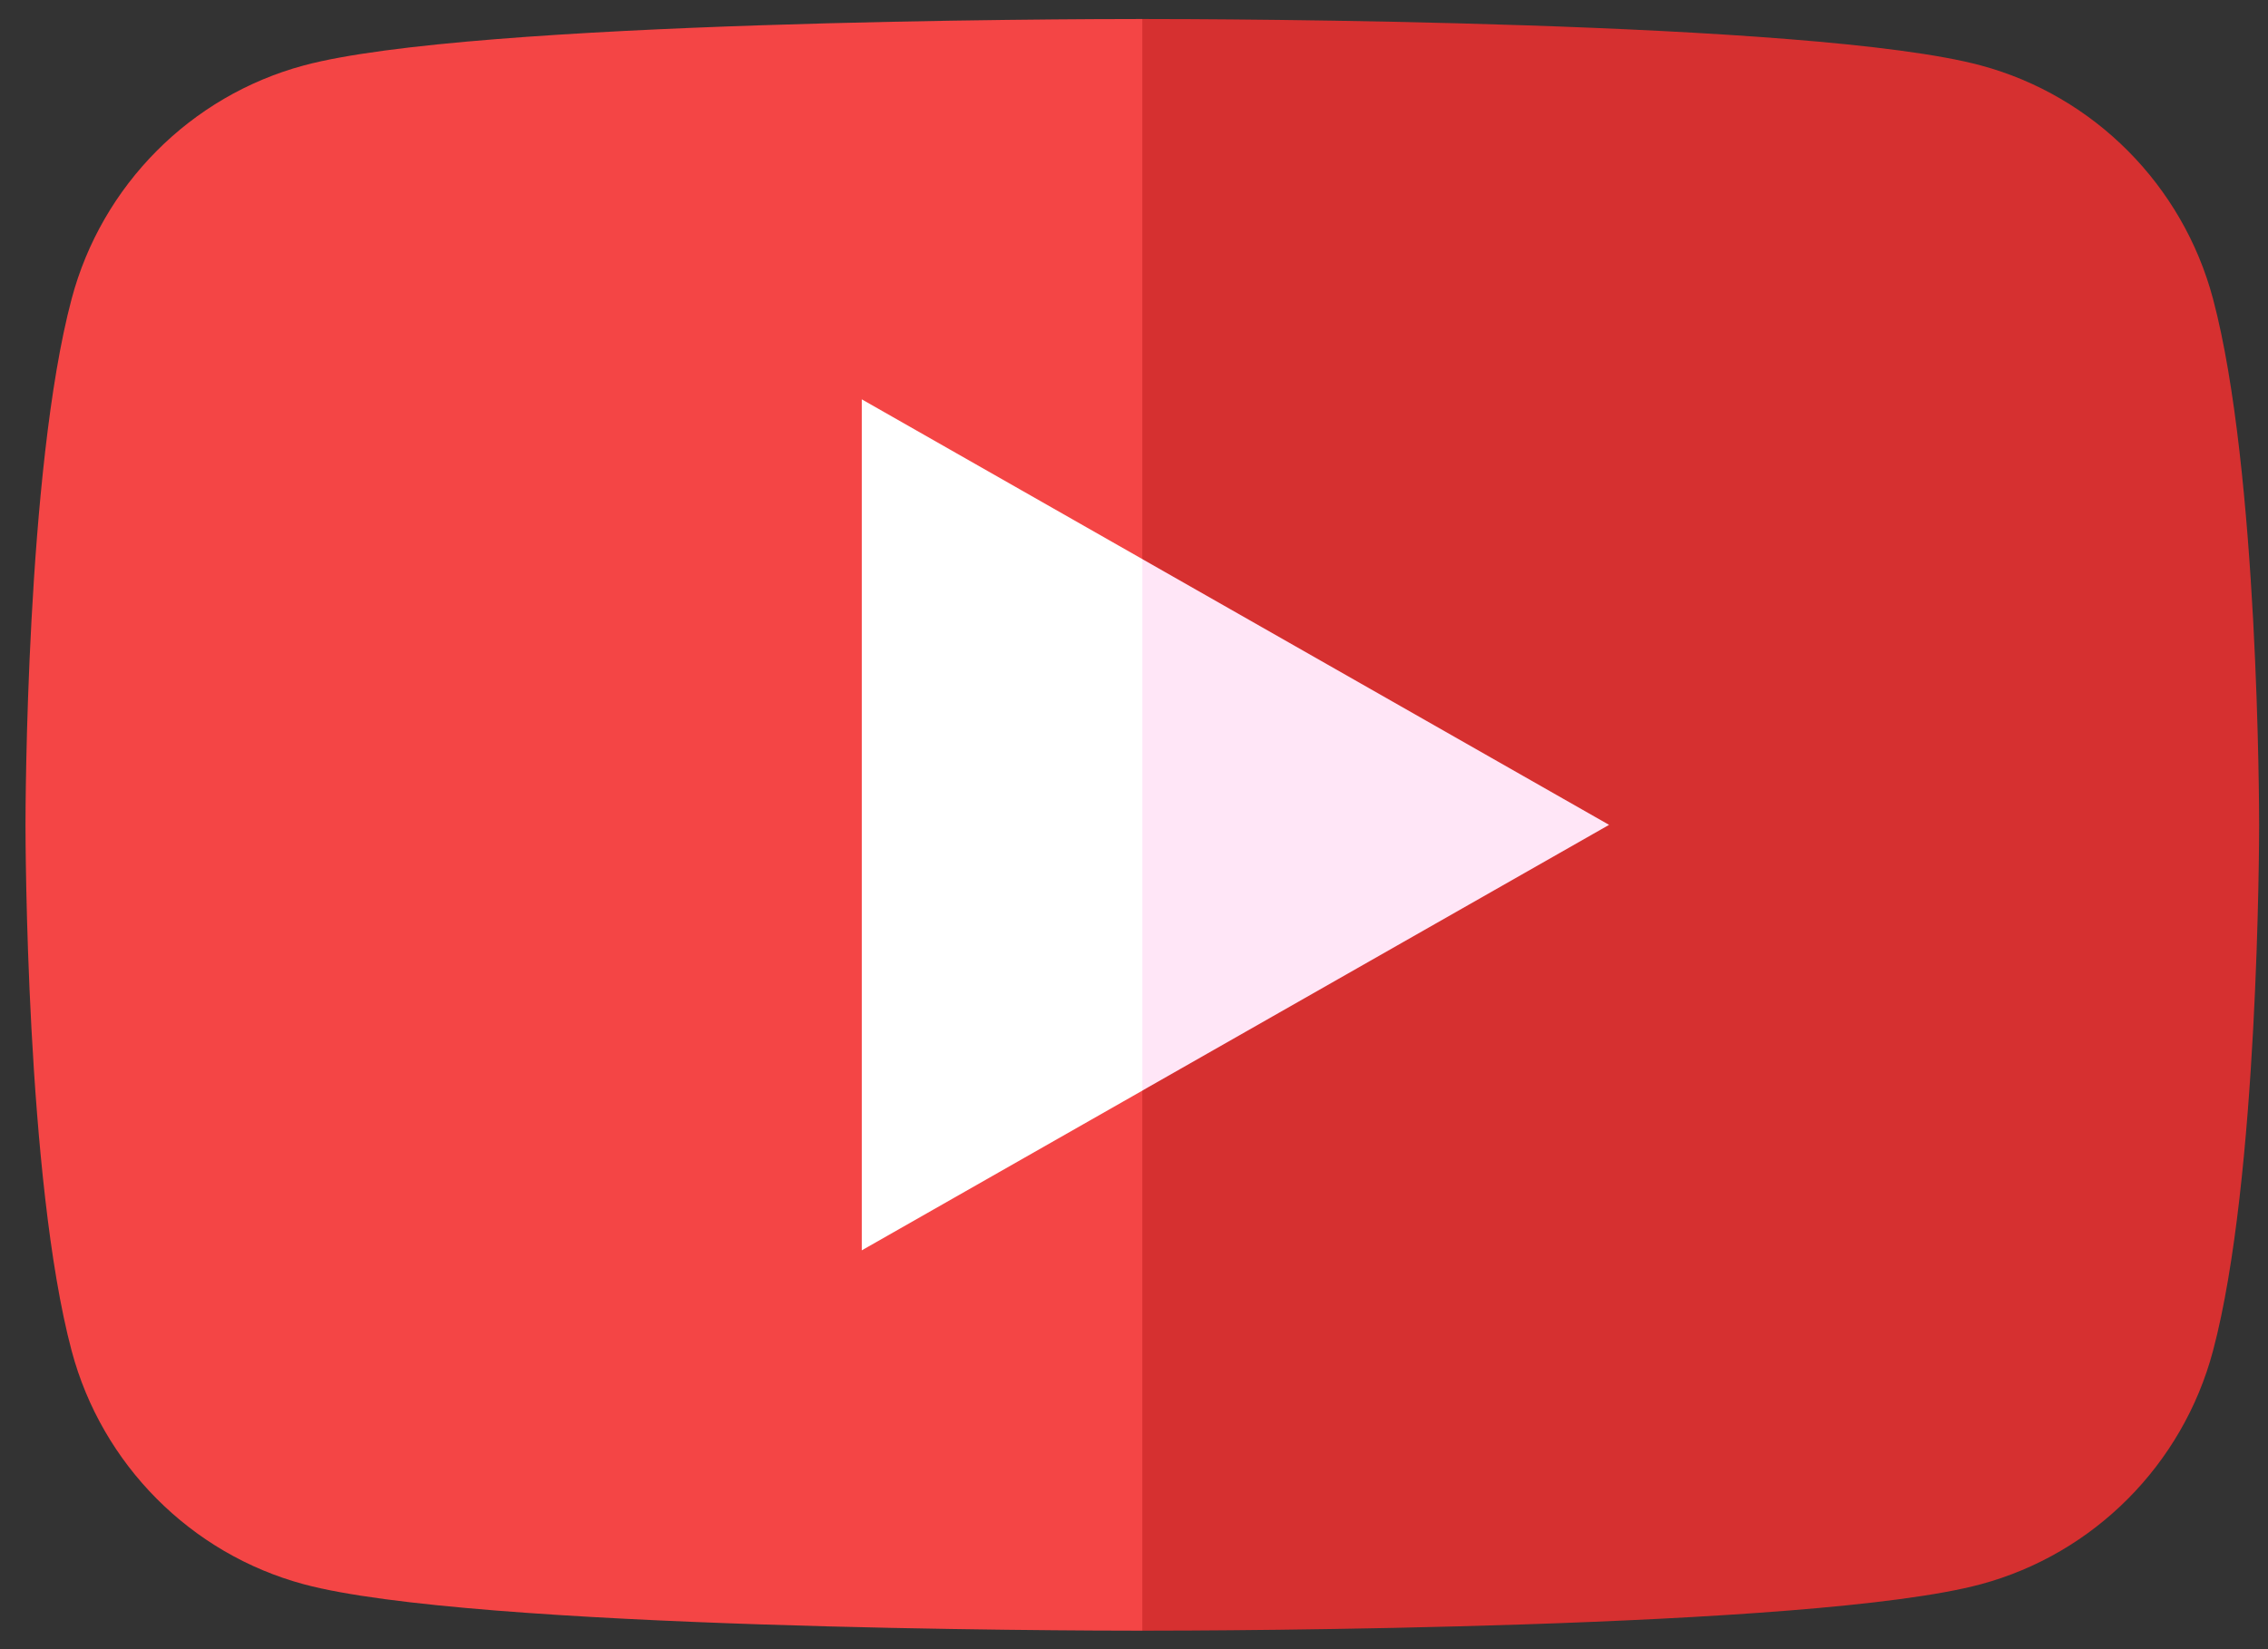 <svg width="66" height="48" viewBox="0 0 66 48" fill="none" xmlns="http://www.w3.org/2000/svg">
<rect x="0" y="0" width="66" height="48" fill="#333333" stroke="none"/>
<path d="M64.4 8.699C63.522 5.392 60.933 2.789 57.645 1.905C52.77 0.591 35.227 0.553 33.242 0.553L25.625 24.007L33.242 47.462C35.227 47.462 52.77 47.424 57.644 46.11C60.933 45.225 63.522 42.622 64.399 39.318C65.727 34.332 65.742 24.426 65.742 24.007C65.742 23.588 65.727 13.682 64.4 8.699Z" fill="#D63030"/>
<path d="M8.84 1.905C5.552 2.789 2.963 5.392 2.085 8.697C0.758 13.682 0.742 23.588 0.742 24.007C0.742 24.426 0.758 34.332 2.085 39.316C2.963 42.622 5.552 45.225 8.839 46.11C13.714 47.424 31.258 47.462 33.242 47.462V0.553C31.258 0.553 13.714 0.591 8.84 1.905Z" fill="#F44545"/>
<path d="M33.242 16.273L28.164 24.007L33.242 31.742L46.825 24.008L33.242 16.273Z" fill="#FFE6F7"/>
<path d="M25.078 11.623V36.392L33.243 31.743V16.273L25.078 11.623Z" fill="white"/>
</svg>
